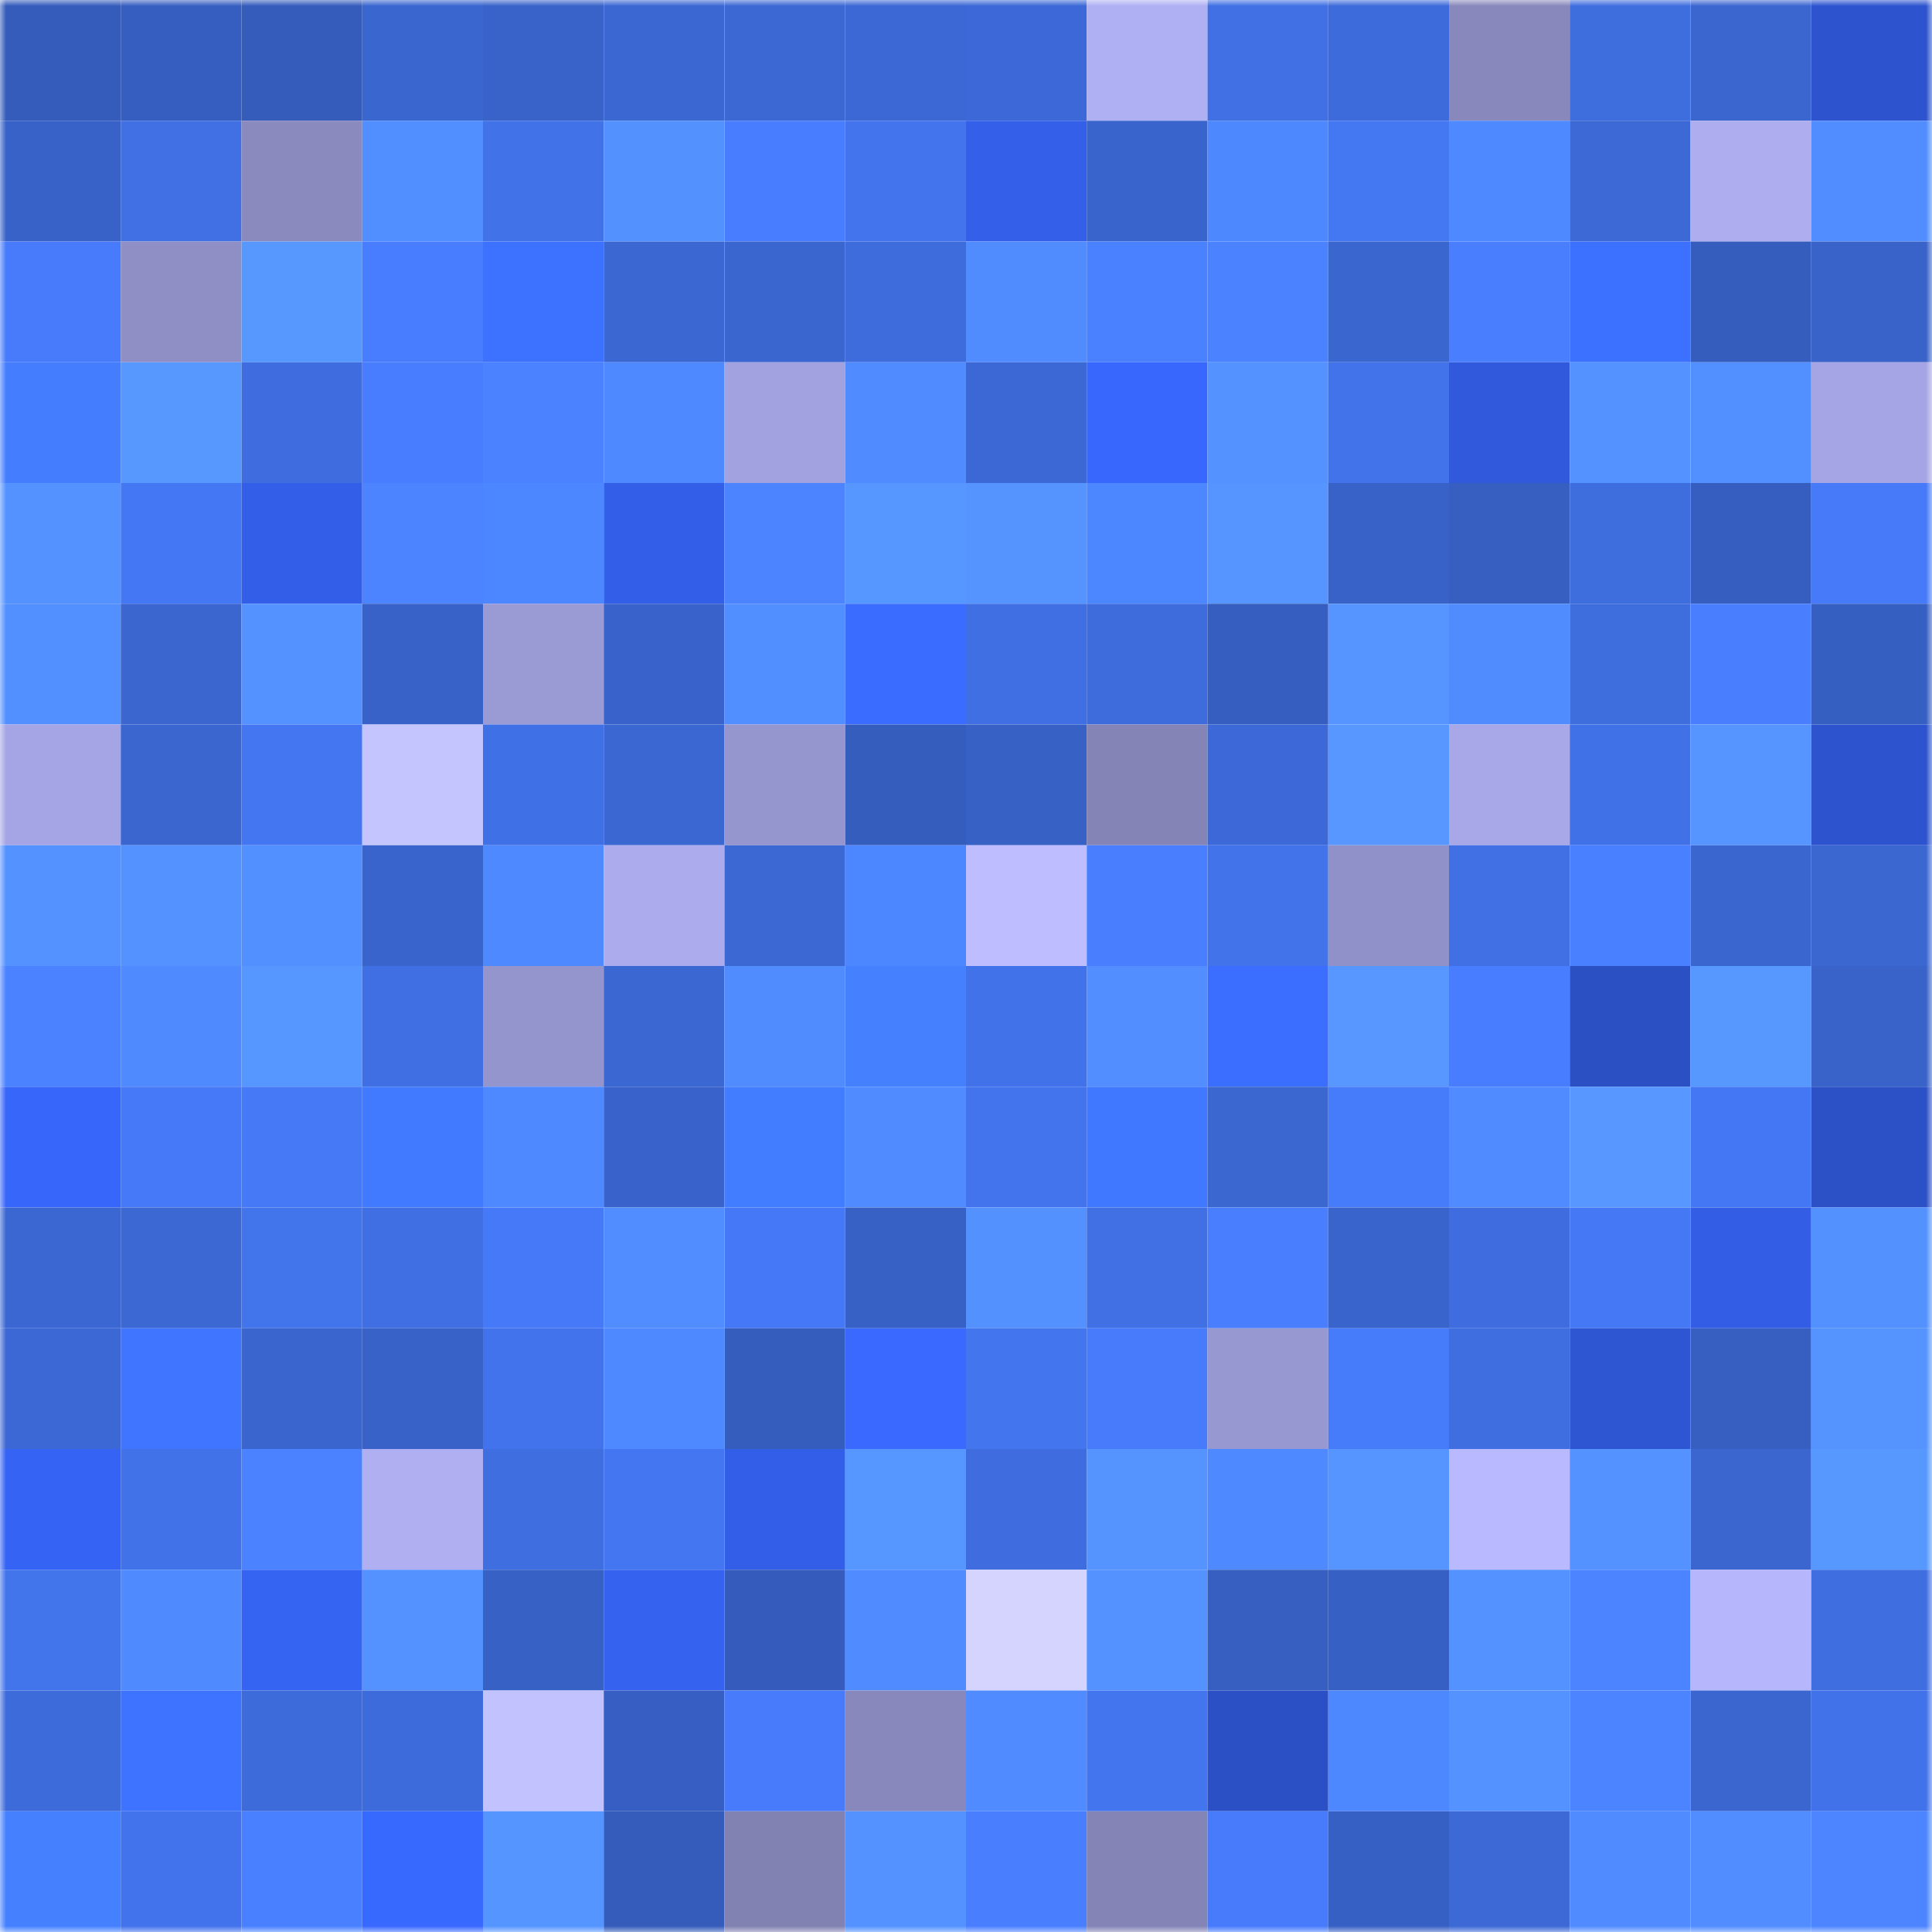 <svg viewBox="0 0 160 160" fill="none" role="img" xmlns="http://www.w3.org/2000/svg" width="240" height="240" name="basenames%2C0xwerobot.base.eth"><mask id="1888433067" mask-type="alpha" maskUnits="userSpaceOnUse" x="0" y="0" width="160" height="160"><rect width="160" height="160" fill="#FFFFFF"></rect></mask><g mask="url(#1888433067)"><rect x="0" y="0" width="10" height="10" fill="#355cbb"></rect><rect x="10" y="0" width="10" height="10" fill="#365ec1"></rect><rect x="20" y="0" width="10" height="10" fill="#355cbb"></rect><rect x="30" y="0" width="10" height="10" fill="#3a66cf"></rect><rect x="40" y="0" width="10" height="10" fill="#3963c9"></rect><rect x="50" y="0" width="10" height="10" fill="#3b67d2"></rect><rect x="60" y="0" width="10" height="10" fill="#3c68d4"></rect><rect x="70" y="0" width="10" height="10" fill="#3c68d5"></rect><rect x="80" y="0" width="10" height="10" fill="#3c69d7"></rect><rect x="90" y="0" width="10" height="10" fill="#afaff3"></rect><rect x="100" y="0" width="10" height="10" fill="#4070e4"></rect><rect x="110" y="0" width="10" height="10" fill="#3e6bdb"></rect><rect x="120" y="0" width="10" height="10" fill="#8888bc"></rect><rect x="130" y="0" width="10" height="10" fill="#3e6dde"></rect><rect x="140" y="0" width="10" height="10" fill="#3b66d0"></rect><rect x="150" y="0" width="10" height="10" fill="#2d54ce"></rect><rect x="0" y="10" width="10" height="10" fill="#3862c8"></rect><rect x="10" y="10" width="10" height="10" fill="#4070e4"></rect><rect x="20" y="10" width="10" height="10" fill="#8a8abf"></rect><rect x="30" y="10" width="10" height="10" fill="#518eff"></rect><rect x="40" y="10" width="10" height="10" fill="#4172e8"></rect><rect x="50" y="10" width="10" height="10" fill="#5391ff"></rect><rect x="60" y="10" width="10" height="10" fill="#487dff"></rect><rect x="70" y="10" width="10" height="10" fill="#4374ed"></rect><rect x="80" y="10" width="10" height="10" fill="#335fe9"></rect><rect x="90" y="10" width="10" height="10" fill="#3964cc"></rect><rect x="100" y="10" width="10" height="10" fill="#4e88ff"></rect><rect x="110" y="10" width="10" height="10" fill="#4477f2"></rect><rect x="120" y="10" width="10" height="10" fill="#4f89ff"></rect><rect x="130" y="10" width="10" height="10" fill="#3c69d6"></rect><rect x="140" y="10" width="10" height="10" fill="#adadf0"></rect><rect x="150" y="10" width="10" height="10" fill="#518dff"></rect><rect x="0" y="20" width="10" height="10" fill="#477bfc"></rect><rect x="10" y="20" width="10" height="10" fill="#8f8fc6"></rect><rect x="20" y="20" width="10" height="10" fill="#5798ff"></rect><rect x="30" y="20" width="10" height="10" fill="#477dfe"></rect><rect x="40" y="20" width="10" height="10" fill="#3d71ff"></rect><rect x="50" y="20" width="10" height="10" fill="#3b67d2"></rect><rect x="60" y="20" width="10" height="10" fill="#3a66d0"></rect><rect x="70" y="20" width="10" height="10" fill="#3e6cdd"></rect><rect x="80" y="20" width="10" height="10" fill="#518cff"></rect><rect x="90" y="20" width="10" height="10" fill="#4a81ff"></rect><rect x="100" y="20" width="10" height="10" fill="#4a82ff"></rect><rect x="110" y="20" width="10" height="10" fill="#3a66cf"></rect><rect x="120" y="20" width="10" height="10" fill="#497fff"></rect><rect x="130" y="20" width="10" height="10" fill="#3c70ff"></rect><rect x="140" y="20" width="10" height="10" fill="#355dbd"></rect><rect x="150" y="20" width="10" height="10" fill="#3963c9"></rect><rect x="0" y="30" width="10" height="10" fill="#447eff"></rect><rect x="10" y="30" width="10" height="10" fill="#5798ff"></rect><rect x="20" y="30" width="10" height="10" fill="#3f6ddf"></rect><rect x="30" y="30" width="10" height="10" fill="#477dfe"></rect><rect x="40" y="30" width="10" height="10" fill="#4b82ff"></rect><rect x="50" y="30" width="10" height="10" fill="#4f89ff"></rect><rect x="60" y="30" width="10" height="10" fill="#a2a2e1"></rect><rect x="70" y="30" width="10" height="10" fill="#508bff"></rect><rect x="80" y="30" width="10" height="10" fill="#3c68d5"></rect><rect x="90" y="30" width="10" height="10" fill="#3867fd"></rect><rect x="100" y="30" width="10" height="10" fill="#5492ff"></rect><rect x="110" y="30" width="10" height="10" fill="#4273eb"></rect><rect x="120" y="30" width="10" height="10" fill="#3059db"></rect><rect x="130" y="30" width="10" height="10" fill="#5493ff"></rect><rect x="140" y="30" width="10" height="10" fill="#5390ff"></rect><rect x="150" y="30" width="10" height="10" fill="#a5a5e5"></rect><rect x="0" y="40" width="10" height="10" fill="#5493ff"></rect><rect x="10" y="40" width="10" height="10" fill="#4477f3"></rect><rect x="20" y="40" width="10" height="10" fill="#335ee7"></rect><rect x="30" y="40" width="10" height="10" fill="#4c84ff"></rect><rect x="40" y="40" width="10" height="10" fill="#4d87ff"></rect><rect x="50" y="40" width="10" height="10" fill="#335ee7"></rect><rect x="60" y="40" width="10" height="10" fill="#4c84ff"></rect><rect x="70" y="40" width="10" height="10" fill="#5696ff"></rect><rect x="80" y="40" width="10" height="10" fill="#5594ff"></rect><rect x="90" y="40" width="10" height="10" fill="#4d87ff"></rect><rect x="100" y="40" width="10" height="10" fill="#5695ff"></rect><rect x="110" y="40" width="10" height="10" fill="#3862c7"></rect><rect x="120" y="40" width="10" height="10" fill="#365fc1"></rect><rect x="130" y="40" width="10" height="10" fill="#3e6dde"></rect><rect x="140" y="40" width="10" height="10" fill="#365ec0"></rect><rect x="150" y="40" width="10" height="10" fill="#467af8"></rect><rect x="0" y="50" width="10" height="10" fill="#5390ff"></rect><rect x="10" y="50" width="10" height="10" fill="#3b66d0"></rect><rect x="20" y="50" width="10" height="10" fill="#5492ff"></rect><rect x="30" y="50" width="10" height="10" fill="#3862c7"></rect><rect x="40" y="50" width="10" height="10" fill="#9a9ad5"></rect><rect x="50" y="50" width="10" height="10" fill="#3963ca"></rect><rect x="60" y="50" width="10" height="10" fill="#518eff"></rect><rect x="70" y="50" width="10" height="10" fill="#3a6dff"></rect><rect x="80" y="50" width="10" height="10" fill="#406fe3"></rect><rect x="90" y="50" width="10" height="10" fill="#3e6cdc"></rect><rect x="100" y="50" width="10" height="10" fill="#365ec0"></rect><rect x="110" y="50" width="10" height="10" fill="#5695ff"></rect><rect x="120" y="50" width="10" height="10" fill="#518cff"></rect><rect x="130" y="50" width="10" height="10" fill="#3e6dde"></rect><rect x="140" y="50" width="10" height="10" fill="#497fff"></rect><rect x="150" y="50" width="10" height="10" fill="#365fc2"></rect><rect x="0" y="60" width="10" height="10" fill="#a5a5e5"></rect><rect x="10" y="60" width="10" height="10" fill="#3b66d0"></rect><rect x="20" y="60" width="10" height="10" fill="#4476f1"></rect><rect x="30" y="60" width="10" height="10" fill="#c4c4ff"></rect><rect x="40" y="60" width="10" height="10" fill="#4070e5"></rect><rect x="50" y="60" width="10" height="10" fill="#3b67d2"></rect><rect x="60" y="60" width="10" height="10" fill="#9696cf"></rect><rect x="70" y="60" width="10" height="10" fill="#355dbe"></rect><rect x="80" y="60" width="10" height="10" fill="#3761c5"></rect><rect x="90" y="60" width="10" height="10" fill="#8484b7"></rect><rect x="100" y="60" width="10" height="10" fill="#3c69d7"></rect><rect x="110" y="60" width="10" height="10" fill="#5797ff"></rect><rect x="120" y="60" width="10" height="10" fill="#a8a8e9"></rect><rect x="130" y="60" width="10" height="10" fill="#4171e6"></rect><rect x="140" y="60" width="10" height="10" fill="#5695ff"></rect><rect x="150" y="60" width="10" height="10" fill="#2d54ce"></rect><rect x="0" y="70" width="10" height="10" fill="#5492ff"></rect><rect x="10" y="70" width="10" height="10" fill="#5492ff"></rect><rect x="20" y="70" width="10" height="10" fill="#5390ff"></rect><rect x="30" y="70" width="10" height="10" fill="#3964cb"></rect><rect x="40" y="70" width="10" height="10" fill="#4f89ff"></rect><rect x="50" y="70" width="10" height="10" fill="#ababed"></rect><rect x="60" y="70" width="10" height="10" fill="#3c68d4"></rect><rect x="70" y="70" width="10" height="10" fill="#4d87ff"></rect><rect x="80" y="70" width="10" height="10" fill="#bdbdff"></rect><rect x="90" y="70" width="10" height="10" fill="#497fff"></rect><rect x="100" y="70" width="10" height="10" fill="#4273ea"></rect><rect x="110" y="70" width="10" height="10" fill="#9191c9"></rect><rect x="120" y="70" width="10" height="10" fill="#4070e4"></rect><rect x="130" y="70" width="10" height="10" fill="#4980ff"></rect><rect x="140" y="70" width="10" height="10" fill="#3a66cf"></rect><rect x="150" y="70" width="10" height="10" fill="#3b67d1"></rect><rect x="0" y="80" width="10" height="10" fill="#4b82ff"></rect><rect x="10" y="80" width="10" height="10" fill="#4f8aff"></rect><rect x="20" y="80" width="10" height="10" fill="#5696ff"></rect><rect x="30" y="80" width="10" height="10" fill="#406fe3"></rect><rect x="40" y="80" width="10" height="10" fill="#9595ce"></rect><rect x="50" y="80" width="10" height="10" fill="#3b67d2"></rect><rect x="60" y="80" width="10" height="10" fill="#518cff"></rect><rect x="70" y="80" width="10" height="10" fill="#4580ff"></rect><rect x="80" y="80" width="10" height="10" fill="#4272e9"></rect><rect x="90" y="80" width="10" height="10" fill="#528eff"></rect><rect x="100" y="80" width="10" height="10" fill="#3b6dff"></rect><rect x="110" y="80" width="10" height="10" fill="#5797ff"></rect><rect x="120" y="80" width="10" height="10" fill="#487dff"></rect><rect x="130" y="80" width="10" height="10" fill="#2b50c3"></rect><rect x="140" y="80" width="10" height="10" fill="#5798ff"></rect><rect x="150" y="80" width="10" height="10" fill="#3963c9"></rect><rect x="0" y="90" width="10" height="10" fill="#3766fa"></rect><rect x="10" y="90" width="10" height="10" fill="#4679f7"></rect><rect x="20" y="90" width="10" height="10" fill="#4579f6"></rect><rect x="30" y="90" width="10" height="10" fill="#427aff"></rect><rect x="40" y="90" width="10" height="10" fill="#4f89ff"></rect><rect x="50" y="90" width="10" height="10" fill="#3963ca"></rect><rect x="60" y="90" width="10" height="10" fill="#437dff"></rect><rect x="70" y="90" width="10" height="10" fill="#508bff"></rect><rect x="80" y="90" width="10" height="10" fill="#4374ee"></rect><rect x="90" y="90" width="10" height="10" fill="#4078ff"></rect><rect x="100" y="90" width="10" height="10" fill="#3b67d1"></rect><rect x="110" y="90" width="10" height="10" fill="#467bfa"></rect><rect x="120" y="90" width="10" height="10" fill="#508cff"></rect><rect x="130" y="90" width="10" height="10" fill="#5797ff"></rect><rect x="140" y="90" width="10" height="10" fill="#4477f3"></rect><rect x="150" y="90" width="10" height="10" fill="#2c51c6"></rect><rect x="0" y="100" width="10" height="10" fill="#3b67d3"></rect><rect x="10" y="100" width="10" height="10" fill="#3c68d4"></rect><rect x="20" y="100" width="10" height="10" fill="#4274ec"></rect><rect x="30" y="100" width="10" height="10" fill="#406fe3"></rect><rect x="40" y="100" width="10" height="10" fill="#4679f8"></rect><rect x="50" y="100" width="10" height="10" fill="#518dff"></rect><rect x="60" y="100" width="10" height="10" fill="#4578f6"></rect><rect x="70" y="100" width="10" height="10" fill="#3861c5"></rect><rect x="80" y="100" width="10" height="10" fill="#5391ff"></rect><rect x="90" y="100" width="10" height="10" fill="#4070e4"></rect><rect x="100" y="100" width="10" height="10" fill="#497fff"></rect><rect x="110" y="100" width="10" height="10" fill="#3964cb"></rect><rect x="120" y="100" width="10" height="10" fill="#3f6ddf"></rect><rect x="130" y="100" width="10" height="10" fill="#4578f5"></rect><rect x="140" y="100" width="10" height="10" fill="#325de4"></rect><rect x="150" y="100" width="10" height="10" fill="#5391ff"></rect><rect x="0" y="110" width="10" height="10" fill="#3c68d5"></rect><rect x="10" y="110" width="10" height="10" fill="#4076ff"></rect><rect x="20" y="110" width="10" height="10" fill="#3a65ce"></rect><rect x="30" y="110" width="10" height="10" fill="#3862c7"></rect><rect x="40" y="110" width="10" height="10" fill="#4273ec"></rect><rect x="50" y="110" width="10" height="10" fill="#4f89ff"></rect><rect x="60" y="110" width="10" height="10" fill="#355dbd"></rect><rect x="70" y="110" width="10" height="10" fill="#3969ff"></rect><rect x="80" y="110" width="10" height="10" fill="#4375ef"></rect><rect x="90" y="110" width="10" height="10" fill="#477bfb"></rect><rect x="100" y="110" width="10" height="10" fill="#9797d1"></rect><rect x="110" y="110" width="10" height="10" fill="#467bfa"></rect><rect x="120" y="110" width="10" height="10" fill="#3f6ee1"></rect><rect x="130" y="110" width="10" height="10" fill="#2e56d3"></rect><rect x="140" y="110" width="10" height="10" fill="#375fc2"></rect><rect x="150" y="110" width="10" height="10" fill="#5594ff"></rect><rect x="0" y="120" width="10" height="10" fill="#3563f3"></rect><rect x="10" y="120" width="10" height="10" fill="#4172e8"></rect><rect x="20" y="120" width="10" height="10" fill="#4a82ff"></rect><rect x="30" y="120" width="10" height="10" fill="#afaff2"></rect><rect x="40" y="120" width="10" height="10" fill="#3f6ee1"></rect><rect x="50" y="120" width="10" height="10" fill="#4476f1"></rect><rect x="60" y="120" width="10" height="10" fill="#335ee7"></rect><rect x="70" y="120" width="10" height="10" fill="#5696ff"></rect><rect x="80" y="120" width="10" height="10" fill="#3f6ddf"></rect><rect x="90" y="120" width="10" height="10" fill="#5594ff"></rect><rect x="100" y="120" width="10" height="10" fill="#4f89ff"></rect><rect x="110" y="120" width="10" height="10" fill="#5695ff"></rect><rect x="120" y="120" width="10" height="10" fill="#b9b9ff"></rect><rect x="130" y="120" width="10" height="10" fill="#5493ff"></rect><rect x="140" y="120" width="10" height="10" fill="#3b66d0"></rect><rect x="150" y="120" width="10" height="10" fill="#5798ff"></rect><rect x="0" y="130" width="10" height="10" fill="#4274ec"></rect><rect x="10" y="130" width="10" height="10" fill="#4f8aff"></rect><rect x="20" y="130" width="10" height="10" fill="#3563f2"></rect><rect x="30" y="130" width="10" height="10" fill="#5492ff"></rect><rect x="40" y="130" width="10" height="10" fill="#3861c6"></rect><rect x="50" y="130" width="10" height="10" fill="#3562ef"></rect><rect x="60" y="130" width="10" height="10" fill="#355cbd"></rect><rect x="70" y="130" width="10" height="10" fill="#508bff"></rect><rect x="80" y="130" width="10" height="10" fill="#d4d4ff"></rect><rect x="90" y="130" width="10" height="10" fill="#5492ff"></rect><rect x="100" y="130" width="10" height="10" fill="#365fc1"></rect><rect x="110" y="130" width="10" height="10" fill="#3760c4"></rect><rect x="120" y="130" width="10" height="10" fill="#5493ff"></rect><rect x="130" y="130" width="10" height="10" fill="#4c84ff"></rect><rect x="140" y="130" width="10" height="10" fill="#b6b6fc"></rect><rect x="150" y="130" width="10" height="10" fill="#3f6ee1"></rect><rect x="0" y="140" width="10" height="10" fill="#3d6bda"></rect><rect x="10" y="140" width="10" height="10" fill="#3e73ff"></rect><rect x="20" y="140" width="10" height="10" fill="#3d6bda"></rect><rect x="30" y="140" width="10" height="10" fill="#3e6bdb"></rect><rect x="40" y="140" width="10" height="10" fill="#c2c2ff"></rect><rect x="50" y="140" width="10" height="10" fill="#375fc3"></rect><rect x="60" y="140" width="10" height="10" fill="#477bfc"></rect><rect x="70" y="140" width="10" height="10" fill="#8888bc"></rect><rect x="80" y="140" width="10" height="10" fill="#508bff"></rect><rect x="90" y="140" width="10" height="10" fill="#4375ef"></rect><rect x="100" y="140" width="10" height="10" fill="#2b50c5"></rect><rect x="110" y="140" width="10" height="10" fill="#4e88ff"></rect><rect x="120" y="140" width="10" height="10" fill="#5492ff"></rect><rect x="130" y="140" width="10" height="10" fill="#4c84ff"></rect><rect x="140" y="140" width="10" height="10" fill="#3b66d0"></rect><rect x="150" y="140" width="10" height="10" fill="#4172e9"></rect><rect x="0" y="150" width="10" height="10" fill="#4581ff"></rect><rect x="10" y="150" width="10" height="10" fill="#4273ec"></rect><rect x="20" y="150" width="10" height="10" fill="#4980ff"></rect><rect x="30" y="150" width="10" height="10" fill="#3869ff"></rect><rect x="40" y="150" width="10" height="10" fill="#5595ff"></rect><rect x="50" y="150" width="10" height="10" fill="#355cbb"></rect><rect x="60" y="150" width="10" height="10" fill="#8181b2"></rect><rect x="70" y="150" width="10" height="10" fill="#5493ff"></rect><rect x="80" y="150" width="10" height="10" fill="#497fff"></rect><rect x="90" y="150" width="10" height="10" fill="#8484b7"></rect><rect x="100" y="150" width="10" height="10" fill="#477bfb"></rect><rect x="110" y="150" width="10" height="10" fill="#3760c4"></rect><rect x="120" y="150" width="10" height="10" fill="#3c69d6"></rect><rect x="130" y="150" width="10" height="10" fill="#508bff"></rect><rect x="140" y="150" width="10" height="10" fill="#518dff"></rect><rect x="150" y="150" width="10" height="10" fill="#4c85ff"></rect></g></svg>